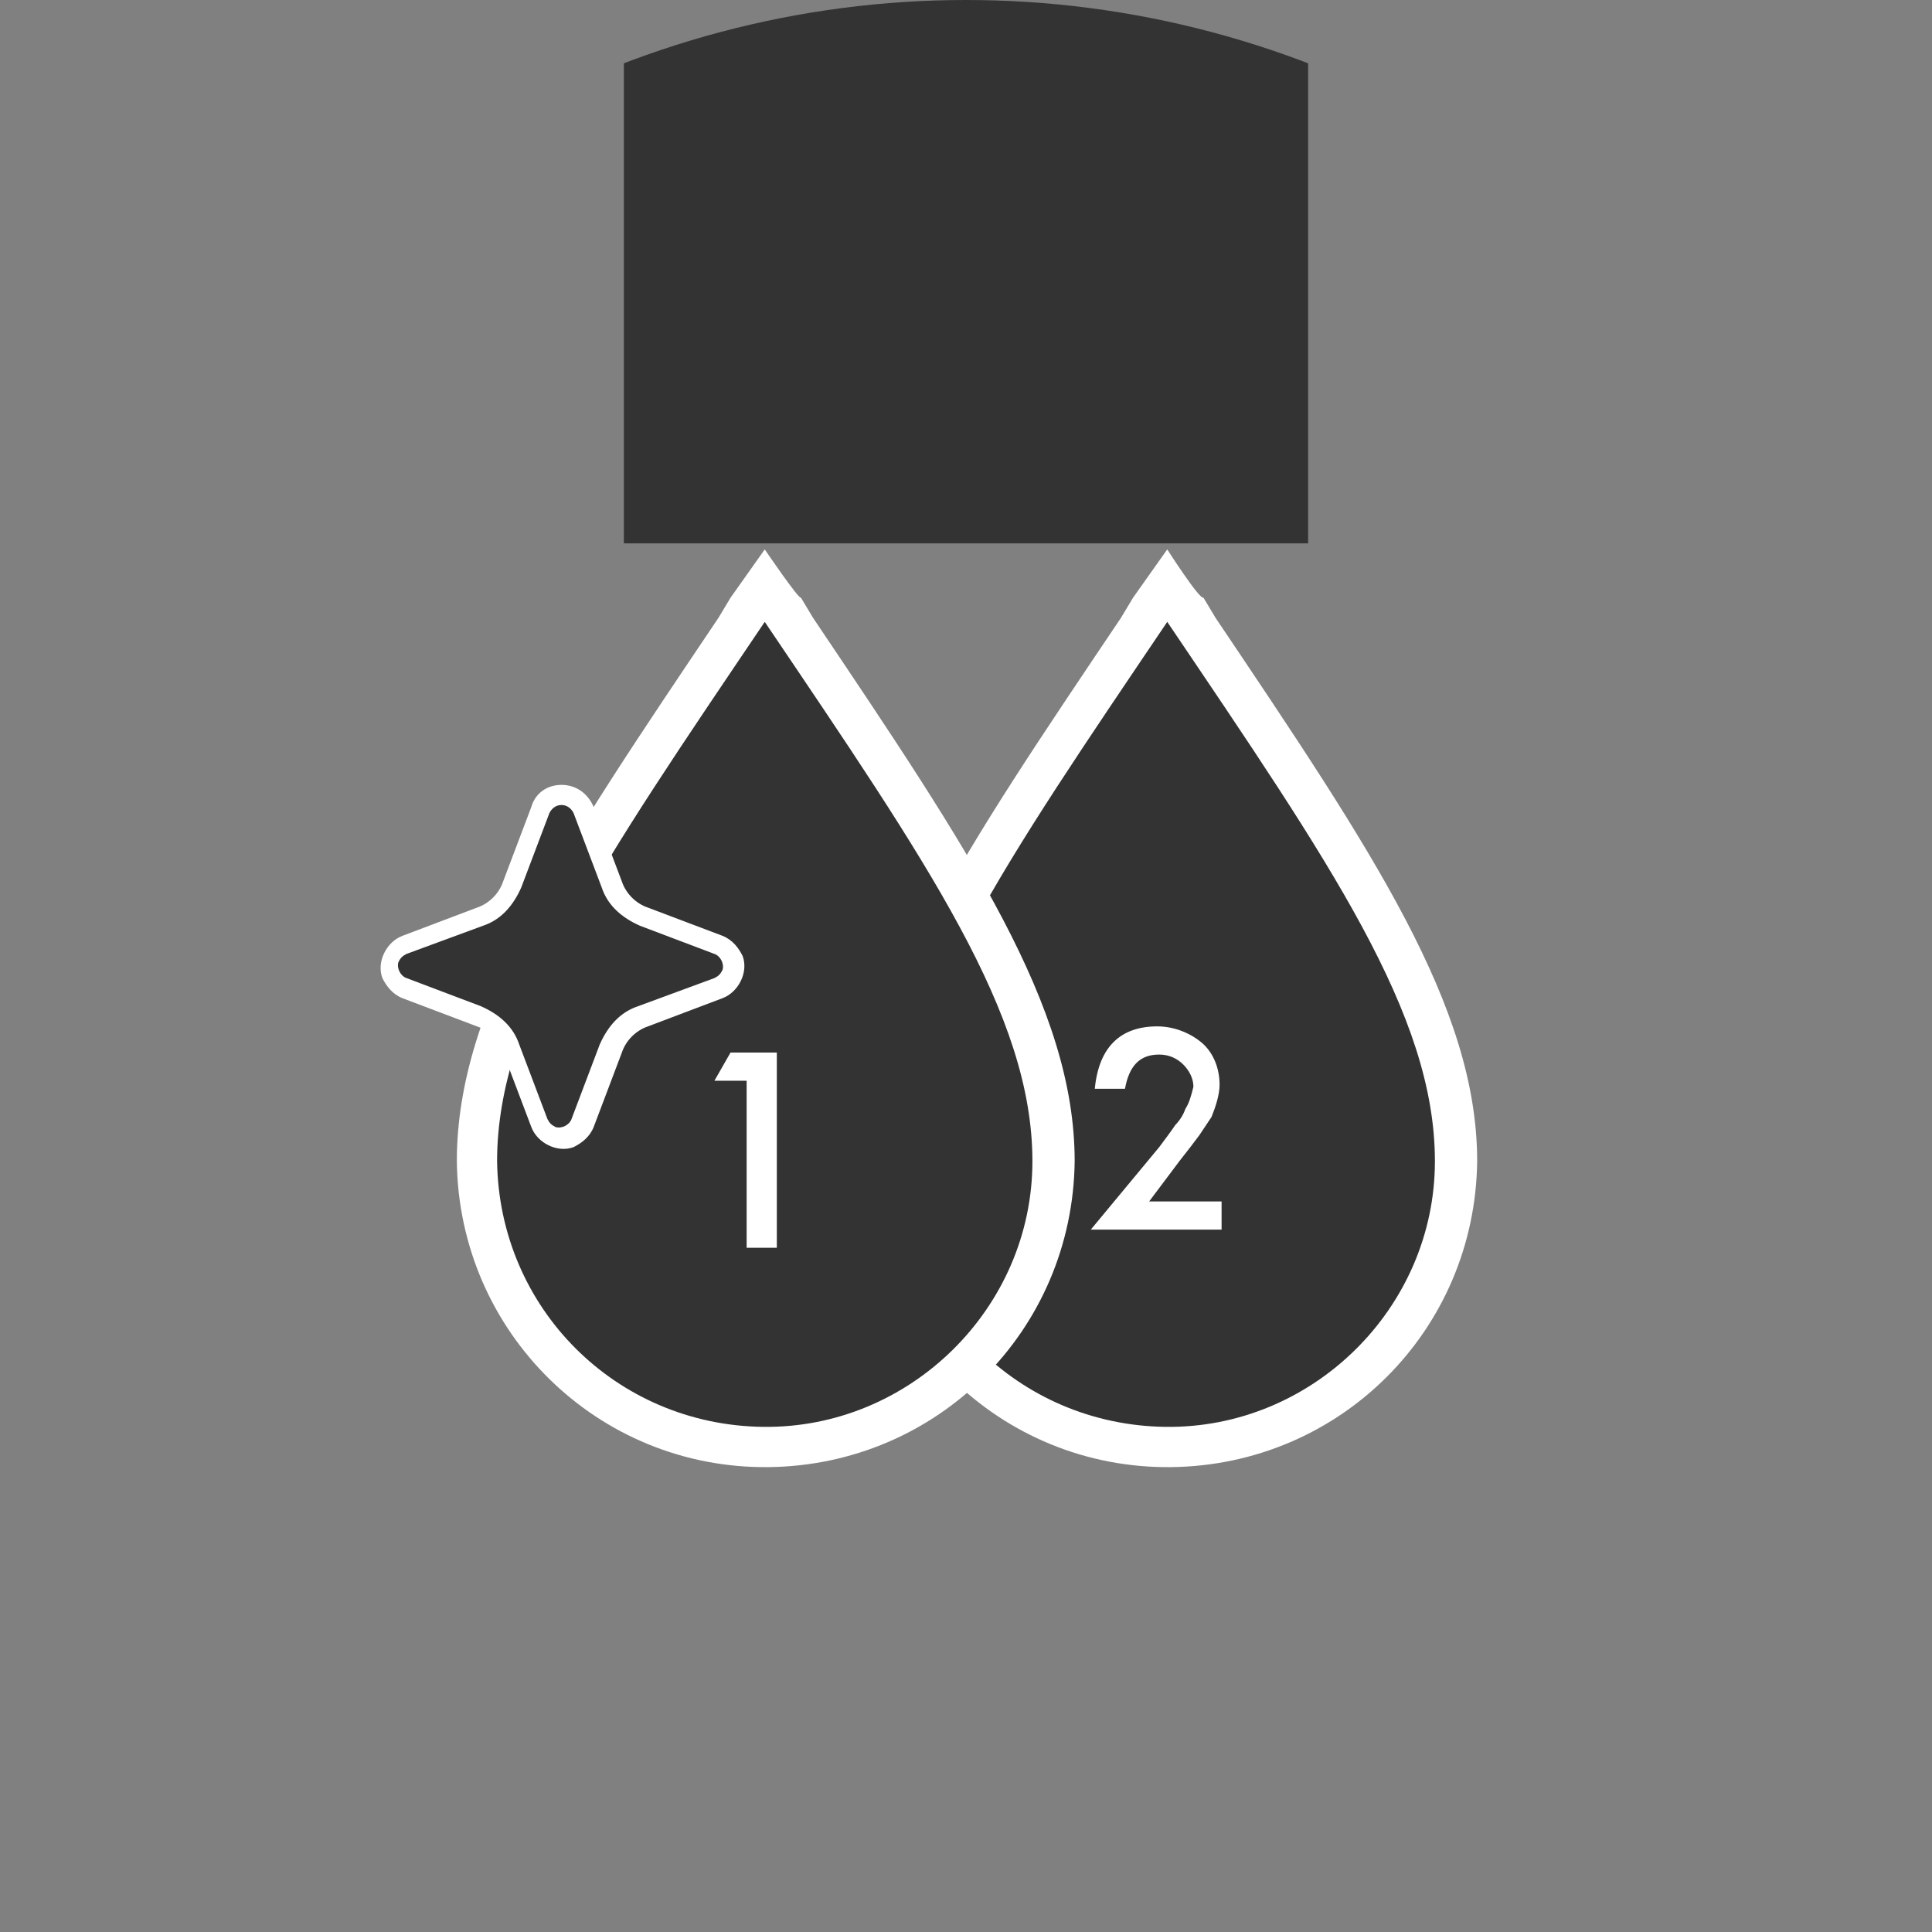 <?xml version="1.0" encoding="UTF-8"?> <svg xmlns="http://www.w3.org/2000/svg" xmlns:xlink="http://www.w3.org/1999/xlink" version="1.1" id="Laag_1" x="0px" y="0px" viewBox="0 0 96 96" style="enable-background:new 0 0 96 96;" xml:space="preserve"><rect x="0" y="0" width="96" height="96" fill="#808080" stroke="none"/> <style type="text/css"> .st0{fill-opacity:0;} .st1{clip-path:url(#SVGID_00000084499599978946192490000004037779964609684888_);} .st2{fill:#333333;} .st3{fill:#FFFFFF;} </style> <g id="Roundel_solid_white_black_"> <rect x="13" class="st0" width="70" height="75"></rect> <g> <defs> <circle id="SVGID_1_" cx="48" cy="47.5" r="47.5"></circle> </defs> <clipPath id="SVGID_00000175309120490870782140000006965456069208760478_"> <use xlink:href="#SVGID_1_" style="overflow:visible;"></use> </clipPath> <g style="clip-path:url(#SVGID_00000175309120490870782140000006965456069208760478_);"> <rect x="31" class="st2" width="34" height="27"></rect> </g> </g> <g id="drop-1"> <path class="st2" d="M58,71.9c-7.9,0-14.3-6.3-14.3-14.2c0-7.4,5.1-15,12.9-26.4l1.5-2.2l1.5,2.2c7.7,11.4,12.9,19,12.9,26.4 C72.3,65.6,65.9,71.9,58,71.9z"></path> <path class="st3" d="M58,30.9c8.1,12,13.3,19.5,13.3,26.8C71.3,65,65.2,71,57.9,70.9c-7.3-0.1-13.1-5.9-13.2-13.2 C44.7,50.4,49.9,42.9,58,30.9 M58,27.3l-1.7,2.4l-0.6,1c-7.8,11.6-13,19.2-13,27c0.1,8.5,7,15.3,15.5,15.2 c8.4-0.1,15.1-6.8,15.2-15.2c0-7.7-5.2-15.4-13-27l-0.6-1C59.6,29.8,58,27.3,58,27.3z"></path> </g> <g id="drop-1-2"> <path class="st2" d="M38,71.9c-7.9,0-14.3-6.3-14.3-14.2c0-7.4,5.1-15,12.9-26.4l1.5-2.2l1.5,2.2c7.7,11.4,12.9,19,12.9,26.4 C52.3,65.6,45.9,71.9,38,71.9z"></path> <path class="st3" d="M38,30.9c8.1,12,13.3,19.5,13.3,26.8C51.3,65,45.2,71,37.9,70.9c-7.3-0.1-13.1-5.9-13.2-13.2 C24.7,50.4,29.9,42.9,38,30.9 M38,27.3l-1.7,2.4l-0.6,1c-7.8,11.6-13,19.2-13,27c0.1,8.5,7,15.3,15.5,15.2 c8.4-0.1,15.1-6.8,15.2-15.2c0-7.7-5.2-15.4-13-27l-0.6-1C39.7,29.8,38,27.3,38,27.3z"></path> </g> <path class="st3" d="M37.2,53.7h-1.7l0.8-1.4h2.3v9.7h-1.5V53.7z"></path> <path class="st3" d="M57.1,59.7h3.6v1.4h-6.5l3.4-4.1c0.3-0.4,0.6-0.8,0.8-1.1c0.2-0.2,0.4-0.5,0.5-0.8c0.2-0.3,0.3-0.7,0.4-1.1 c0-0.4-0.2-0.8-0.5-1.1c-0.3-0.3-0.7-0.5-1.2-0.5c-1,0-1.5,0.6-1.7,1.7h-1.5c0.2-2.1,1.3-3.1,3.1-3.1c0.8,0,1.6,0.3,2.2,0.8 c0.6,0.5,0.9,1.3,0.9,2.1c0,0.5-0.2,1.1-0.4,1.6c-0.2,0.3-0.4,0.6-0.6,0.9c-0.3,0.4-0.6,0.8-1,1.3L57.1,59.7z"></path> <path class="st2" d="M27.9,56.5c-0.5,0-0.9-0.3-1.1-0.7L25.4,52c-0.3-0.7-0.8-1.3-1.6-1.6l-3.7-1.4c-0.6-0.2-0.9-0.9-0.7-1.5 c0.1-0.3,0.4-0.6,0.7-0.7l3.7-1.4c0.7-0.3,1.3-0.8,1.6-1.6l1.4-3.7c0.2-0.6,0.9-0.9,1.5-0.7c0.3,0.1,0.6,0.4,0.7,0.7l1.4,3.7 c0.3,0.7,0.8,1.3,1.6,1.6l3.7,1.4c0.6,0.2,0.9,0.9,0.7,1.5c-0.1,0.3-0.4,0.6-0.7,0.7l-3.7,1.4c-0.7,0.3-1.3,0.8-1.6,1.6L29,55.7 C28.8,56.2,28.4,56.5,27.9,56.5z"></path> <path class="st3" d="M27.9,40c0.3,0,0.5,0.2,0.6,0.4l1.4,3.7c0.3,0.9,1,1.5,1.9,1.9l3.7,1.4c0.3,0.1,0.5,0.5,0.4,0.8 c-0.1,0.2-0.2,0.3-0.4,0.4L31.7,50c-0.9,0.3-1.5,1-1.9,1.9l-1.4,3.7c-0.1,0.3-0.5,0.5-0.8,0.4c-0.2-0.1-0.3-0.2-0.4-0.4l-1.4-3.7 c-0.3-0.9-1-1.5-1.9-1.9l-3.7-1.4c-0.3-0.1-0.5-0.5-0.4-0.8c0.1-0.2,0.2-0.3,0.4-0.4L24,46c0.9-0.3,1.5-1,1.9-1.9l1.4-3.7 C27.4,40.2,27.6,40,27.9,40 M27.9,39c-0.7,0-1.3,0.4-1.5,1.1L25,43.8c-0.2,0.6-0.7,1.1-1.3,1.3L20,46.5c-0.8,0.3-1.3,1.3-1,2.1 c0.2,0.4,0.5,0.8,1,1l3.7,1.4c0.6,0.2,1.1,0.7,1.3,1.3l1.4,3.7c0.3,0.8,1.3,1.3,2.1,1c0.4-0.2,0.8-0.5,1-1l1.4-3.7 c0.2-0.6,0.7-1.1,1.3-1.3l3.7-1.4c0.8-0.3,1.3-1.3,1-2.1c-0.2-0.4-0.5-0.8-1-1l-3.7-1.4c-0.6-0.2-1.1-0.7-1.3-1.3l-1.4-3.7 C29.2,39.4,28.6,39,27.9,39L27.9,39z"></path> </g> </svg> 